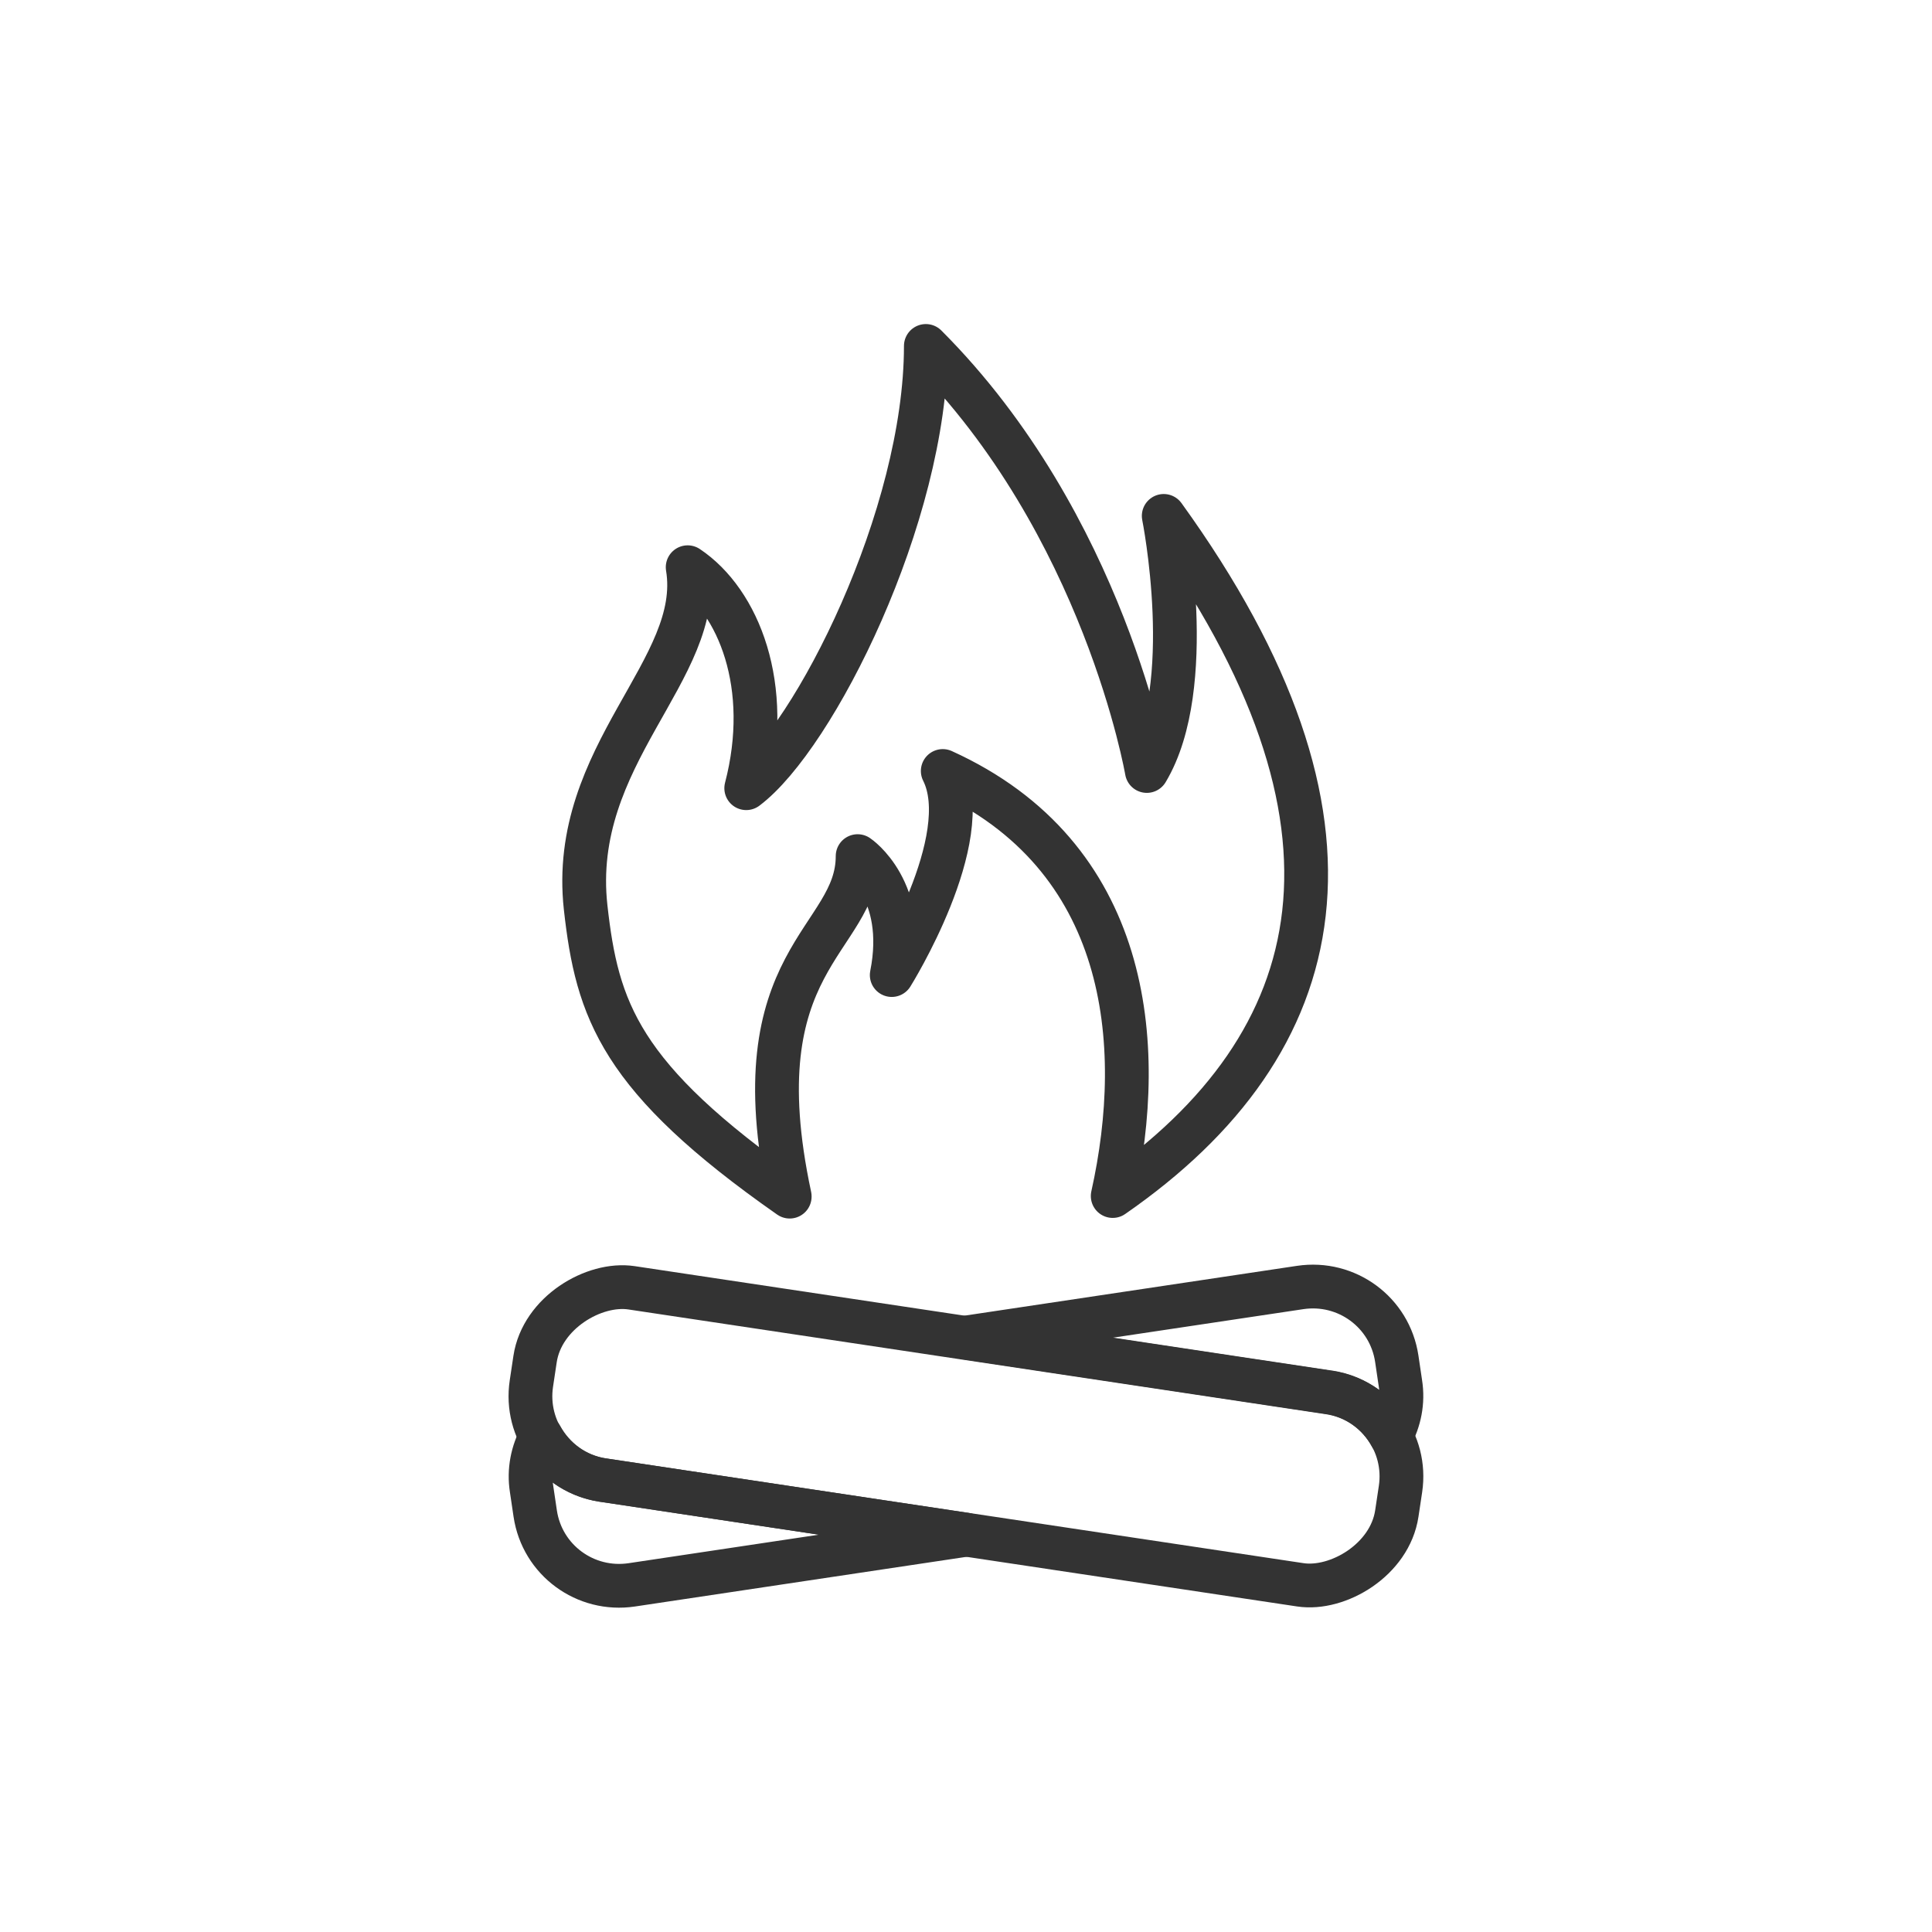 <?xml version="1.0" encoding="UTF-8"?>
<svg id="Layer_1" data-name="Layer 1" xmlns="http://www.w3.org/2000/svg" width="64" height="64" viewBox="0 0 64 64">
  <defs>
    <style>
      .cls-1 {
        stroke-width: 1.45px;
      }

      .cls-1, .cls-2 {
        fill: none;
        stroke: #333;
        stroke-linecap: round;
        stroke-linejoin: round;
      }

      .cls-2 {
        stroke-width: 1.45px;
      }
    </style>
  </defs>
  <path class="cls-2" d="M26.16,39.64c-5.63-3.94-6.38-6.17-6.76-9.58-.56-5.07,3.94-7.89,3.38-11.27,1.69,1.13,2.82,3.94,1.94,7.32,2.25-1.69,5.95-9.01,5.95-14.65,5.92,5.92,7.32,14.08,7.32,14.08,1.69-2.82.56-8.45.56-8.45,7.32,10.14,5.63,17.46-1.69,22.53,1.13-5.07.56-11.27-5.63-14.08,1.13,2.25-1.69,6.76-1.69,6.76.56-2.82-1.13-3.94-1.13-3.94,0,2.82-3.94,3.38-2.25,11.27h0Z"/>
  <rect class="cls-1" x="28.77" y="33.08" width="6.44" height="28.99" rx="2.81" ry="2.81" transform="translate(-19.8 72.15) rotate(-81.46)"/>
  <g>
    <path class="cls-2" d="M44.03,46.12c.91.14,1.64.7,2.05,1.45.28-.52.41-1.12.31-1.75l-.12-.81c-.23-1.54-1.66-2.59-3.2-2.36l-11.08,1.66,12.03,1.81h0Z"/>
    <path class="cls-2" d="M19.97,49.03c-.91-.14-1.64-.7-2.05-1.45-.28.52-.41,1.12-.31,1.75l.12.81c.23,1.54,1.66,2.59,3.2,2.36l11.08-1.66-12.03-1.81h-.01Z"/>
  </g>
</svg>